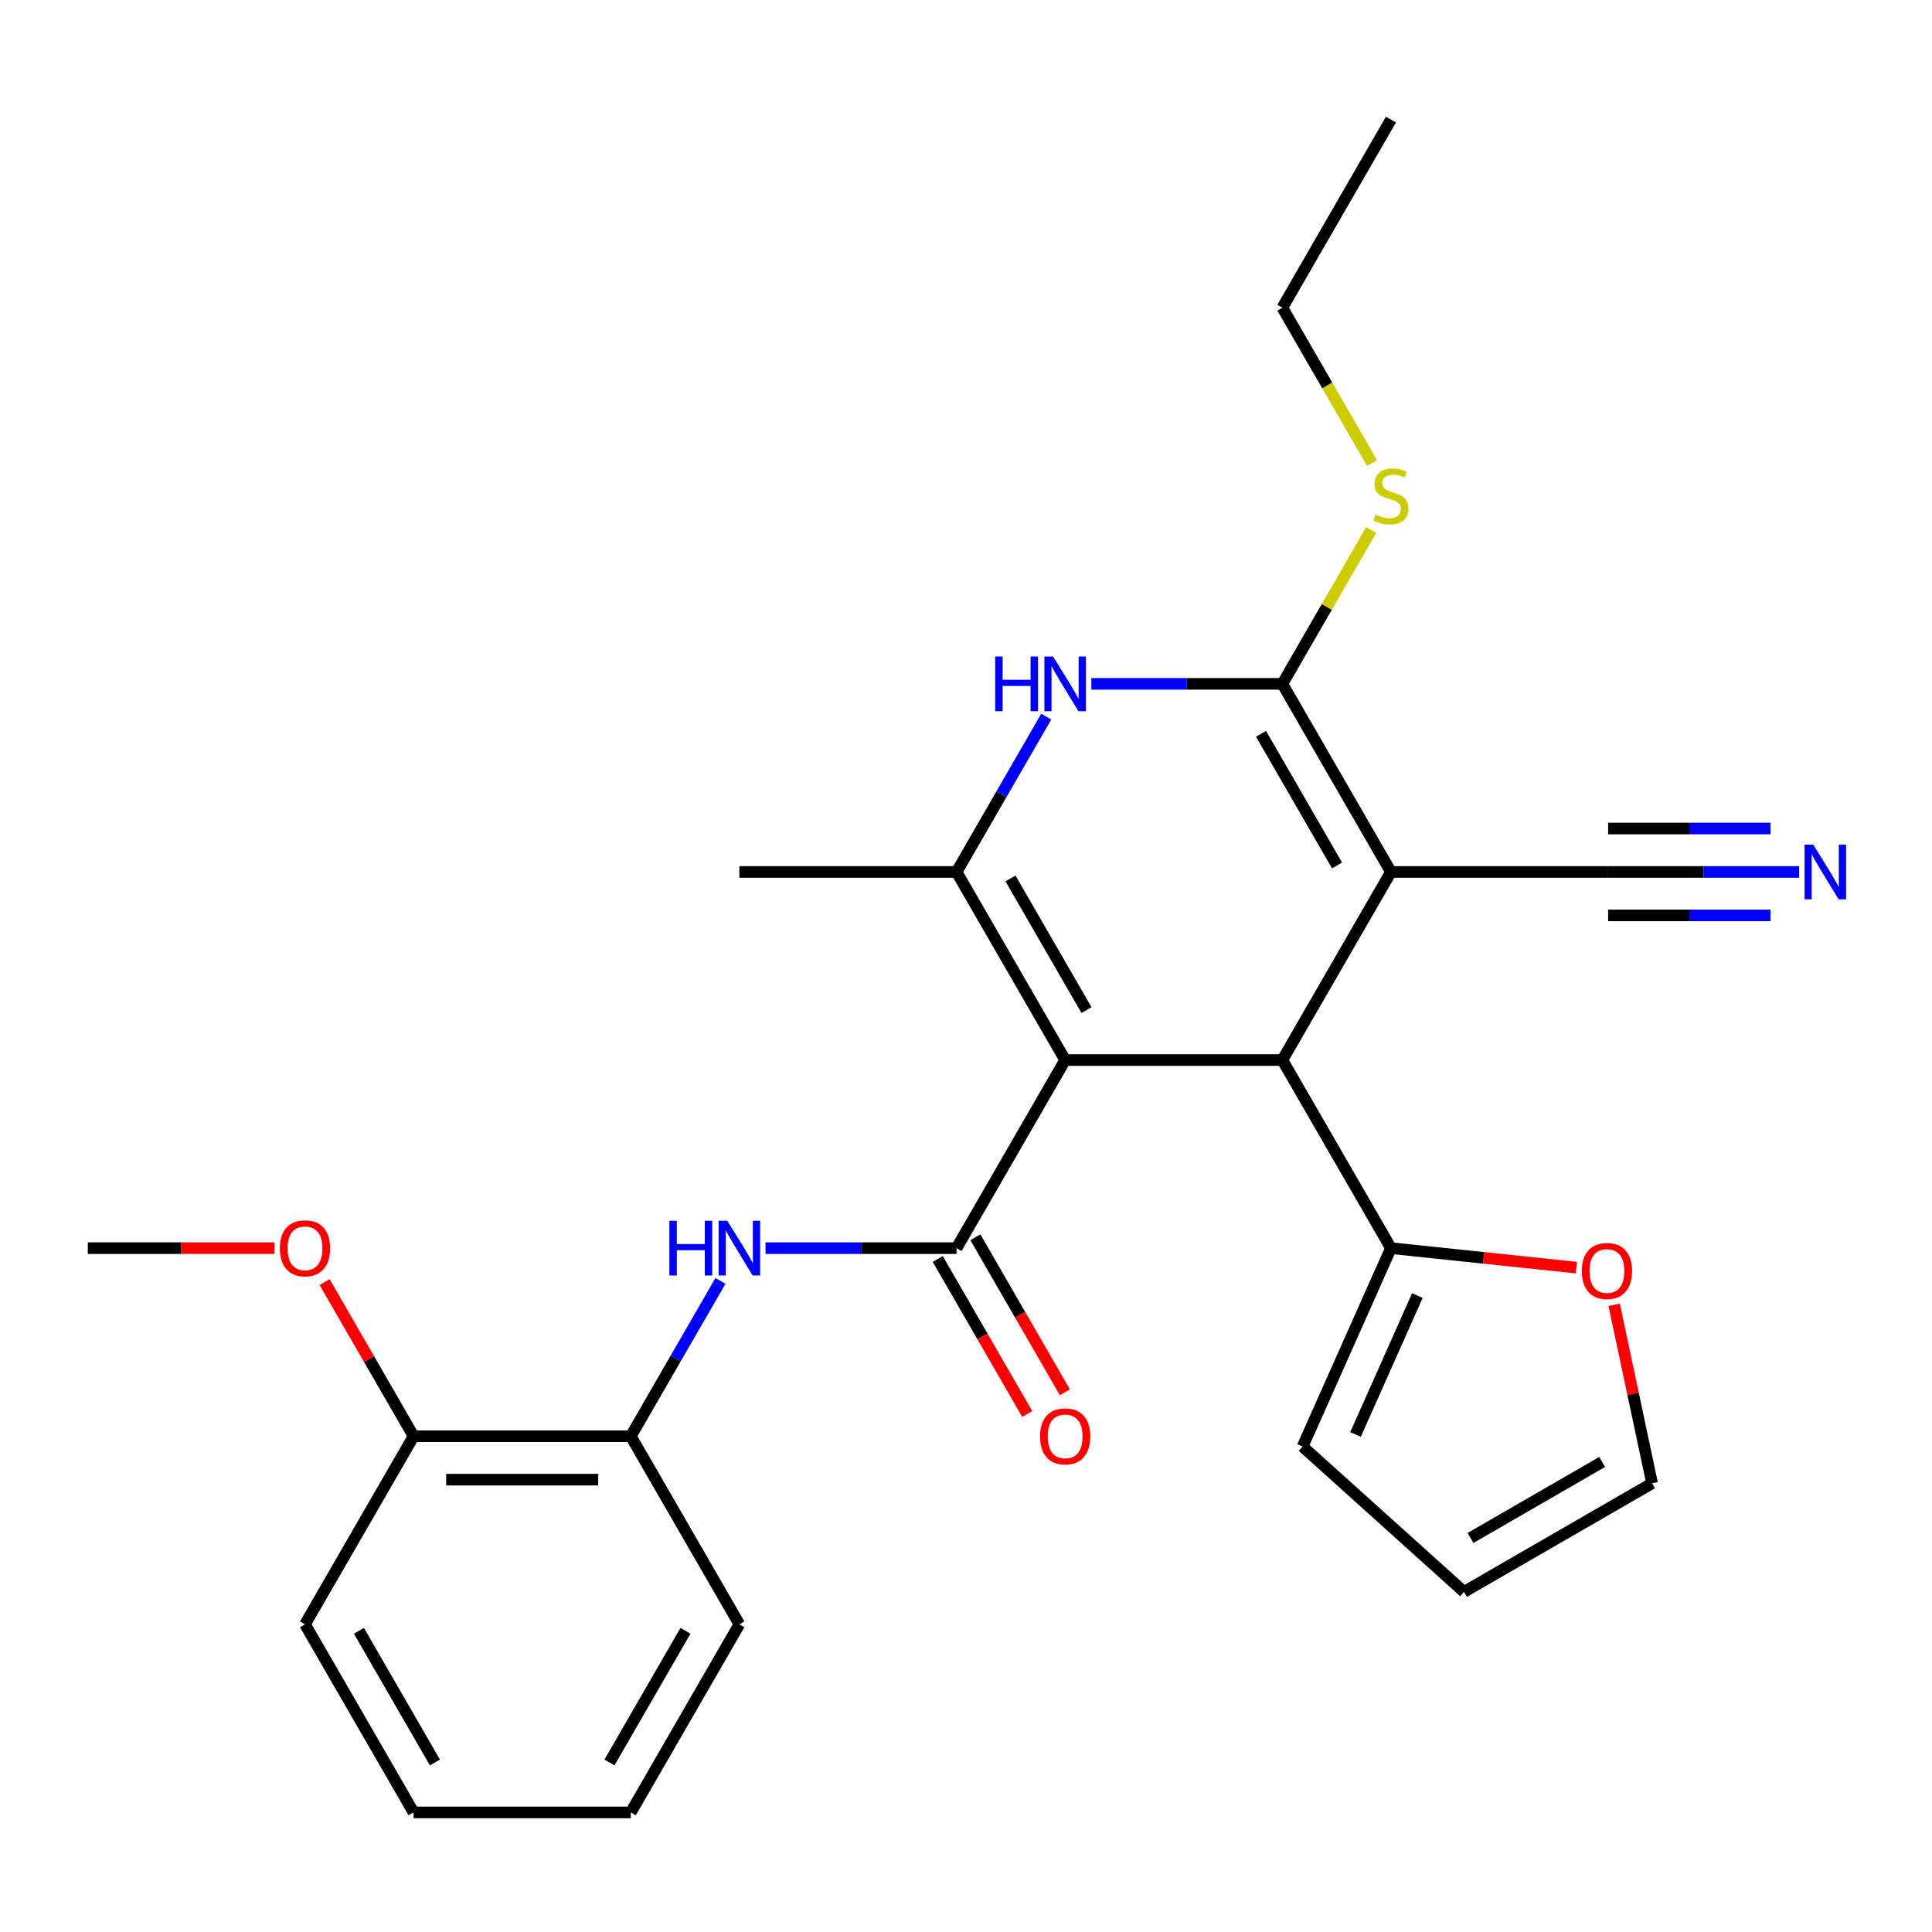 <?xml version='1.0' encoding='iso-8859-1'?>
<svg version='1.1' baseProfile='full'
              xmlns='http://www.w3.org/2000/svg'
                      xmlns:rdkit='http://www.rdkit.org/xml'
                      xmlns:xlink='http://www.w3.org/1999/xlink'
                  xml:space='preserve'
width='1000px' height='1000px' viewBox='0 0 1000 1000'>
<!-- END OF HEADER -->
<rect style='opacity:1.0;fill:#FFFFFF;stroke:none' width='1000' height='1000' x='0' y='0'> </rect>
<path class='bond-1' d='M 551.327,548.678 L 663.743,548.678' style='fill:none;fill-rule:evenodd;stroke:#000000;stroke-width:6px;stroke-linecap:butt;stroke-linejoin:miter;stroke-opacity:1' />
<path class='bond-3' d='M 551.327,548.678 L 495.119,646.033' style='fill:none;fill-rule:evenodd;stroke:#000000;stroke-width:6px;stroke-linecap:butt;stroke-linejoin:miter;stroke-opacity:1' />
<path class='bond-4' d='M 551.327,548.678 L 495.119,451.322' style='fill:none;fill-rule:evenodd;stroke:#000000;stroke-width:6px;stroke-linecap:butt;stroke-linejoin:miter;stroke-opacity:1' />
<path class='bond-4' d='M 562.367,522.833 L 523.021,454.684' style='fill:none;fill-rule:evenodd;stroke:#000000;stroke-width:6px;stroke-linecap:butt;stroke-linejoin:miter;stroke-opacity:1' />
<path class='bond-0' d='M 719.951,451.322 L 663.743,548.678' style='fill:none;fill-rule:evenodd;stroke:#000000;stroke-width:6px;stroke-linecap:butt;stroke-linejoin:miter;stroke-opacity:1' />
<path class='bond-8' d='M 719.951,451.322 L 832.367,451.322' style='fill:none;fill-rule:evenodd;stroke:#000000;stroke-width:6px;stroke-linecap:butt;stroke-linejoin:miter;stroke-opacity:1' />
<path class='bond-27' d='M 719.951,451.322 L 663.743,353.967' style='fill:none;fill-rule:evenodd;stroke:#000000;stroke-width:6px;stroke-linecap:butt;stroke-linejoin:miter;stroke-opacity:1' />
<path class='bond-27' d='M 692.049,447.961 L 652.703,379.812' style='fill:none;fill-rule:evenodd;stroke:#000000;stroke-width:6px;stroke-linecap:butt;stroke-linejoin:miter;stroke-opacity:1' />
<path class='bond-7' d='M 663.743,548.678 L 719.951,646.033' style='fill:none;fill-rule:evenodd;stroke:#000000;stroke-width:6px;stroke-linecap:butt;stroke-linejoin:miter;stroke-opacity:1' />
<path class='bond-2' d='M 663.743,353.967 L 614.31,353.967' style='fill:none;fill-rule:evenodd;stroke:#000000;stroke-width:6px;stroke-linecap:butt;stroke-linejoin:miter;stroke-opacity:1' />
<path class='bond-2' d='M 614.31,353.967 L 564.877,353.967' style='fill:none;fill-rule:evenodd;stroke:#0000FF;stroke-width:6px;stroke-linecap:butt;stroke-linejoin:miter;stroke-opacity:1' />
<path class='bond-14' d='M 663.743,353.967 L 686.74,314.135' style='fill:none;fill-rule:evenodd;stroke:#000000;stroke-width:6px;stroke-linecap:butt;stroke-linejoin:miter;stroke-opacity:1' />
<path class='bond-14' d='M 686.74,314.135 L 709.737,274.303' style='fill:none;fill-rule:evenodd;stroke:#CCCC00;stroke-width:6px;stroke-linecap:butt;stroke-linejoin:miter;stroke-opacity:1' />
<path class='bond-6' d='M 495.119,646.033 L 445.686,646.033' style='fill:none;fill-rule:evenodd;stroke:#000000;stroke-width:6px;stroke-linecap:butt;stroke-linejoin:miter;stroke-opacity:1' />
<path class='bond-6' d='M 445.686,646.033 L 396.253,646.033' style='fill:none;fill-rule:evenodd;stroke:#0000FF;stroke-width:6px;stroke-linecap:butt;stroke-linejoin:miter;stroke-opacity:1' />
<path class='bond-12' d='M 485.383,651.654 L 508.542,691.766' style='fill:none;fill-rule:evenodd;stroke:#000000;stroke-width:6px;stroke-linecap:butt;stroke-linejoin:miter;stroke-opacity:1' />
<path class='bond-12' d='M 508.542,691.766 L 531.701,731.878' style='fill:none;fill-rule:evenodd;stroke:#FF0000;stroke-width:6px;stroke-linecap:butt;stroke-linejoin:miter;stroke-opacity:1' />
<path class='bond-12' d='M 504.854,640.412 L 528.013,680.524' style='fill:none;fill-rule:evenodd;stroke:#000000;stroke-width:6px;stroke-linecap:butt;stroke-linejoin:miter;stroke-opacity:1' />
<path class='bond-12' d='M 528.013,680.524 L 551.172,720.637' style='fill:none;fill-rule:evenodd;stroke:#FF0000;stroke-width:6px;stroke-linecap:butt;stroke-linejoin:miter;stroke-opacity:1' />
<path class='bond-5' d='M 495.119,451.322 L 518.324,411.13' style='fill:none;fill-rule:evenodd;stroke:#000000;stroke-width:6px;stroke-linecap:butt;stroke-linejoin:miter;stroke-opacity:1' />
<path class='bond-5' d='M 518.324,411.13 L 541.529,370.938' style='fill:none;fill-rule:evenodd;stroke:#0000FF;stroke-width:6px;stroke-linecap:butt;stroke-linejoin:miter;stroke-opacity:1' />
<path class='bond-18' d='M 495.119,451.322 L 382.703,451.322' style='fill:none;fill-rule:evenodd;stroke:#000000;stroke-width:6px;stroke-linecap:butt;stroke-linejoin:miter;stroke-opacity:1' />
<path class='bond-10' d='M 372.905,663.003 L 349.7,703.196' style='fill:none;fill-rule:evenodd;stroke:#0000FF;stroke-width:6px;stroke-linecap:butt;stroke-linejoin:miter;stroke-opacity:1' />
<path class='bond-10' d='M 349.7,703.196 L 326.495,743.388' style='fill:none;fill-rule:evenodd;stroke:#000000;stroke-width:6px;stroke-linecap:butt;stroke-linejoin:miter;stroke-opacity:1' />
<path class='bond-11' d='M 719.951,646.033 L 767.946,651.077' style='fill:none;fill-rule:evenodd;stroke:#000000;stroke-width:6px;stroke-linecap:butt;stroke-linejoin:miter;stroke-opacity:1' />
<path class='bond-11' d='M 767.946,651.077 L 815.941,656.122' style='fill:none;fill-rule:evenodd;stroke:#FF0000;stroke-width:6px;stroke-linecap:butt;stroke-linejoin:miter;stroke-opacity:1' />
<path class='bond-13' d='M 719.951,646.033 L 674.227,748.73' style='fill:none;fill-rule:evenodd;stroke:#000000;stroke-width:6px;stroke-linecap:butt;stroke-linejoin:miter;stroke-opacity:1' />
<path class='bond-13' d='M 733.632,670.582 L 701.625,742.47' style='fill:none;fill-rule:evenodd;stroke:#000000;stroke-width:6px;stroke-linecap:butt;stroke-linejoin:miter;stroke-opacity:1' />
<path class='bond-9' d='M 832.367,451.322 L 881.8,451.322' style='fill:none;fill-rule:evenodd;stroke:#000000;stroke-width:6px;stroke-linecap:butt;stroke-linejoin:miter;stroke-opacity:1' />
<path class='bond-9' d='M 881.8,451.322 L 931.233,451.322' style='fill:none;fill-rule:evenodd;stroke:#0000FF;stroke-width:6px;stroke-linecap:butt;stroke-linejoin:miter;stroke-opacity:1' />
<path class='bond-9' d='M 832.367,473.806 L 874.385,473.806' style='fill:none;fill-rule:evenodd;stroke:#000000;stroke-width:6px;stroke-linecap:butt;stroke-linejoin:miter;stroke-opacity:1' />
<path class='bond-9' d='M 874.385,473.806 L 916.403,473.806' style='fill:none;fill-rule:evenodd;stroke:#0000FF;stroke-width:6px;stroke-linecap:butt;stroke-linejoin:miter;stroke-opacity:1' />
<path class='bond-9' d='M 832.367,428.839 L 874.385,428.839' style='fill:none;fill-rule:evenodd;stroke:#000000;stroke-width:6px;stroke-linecap:butt;stroke-linejoin:miter;stroke-opacity:1' />
<path class='bond-9' d='M 874.385,428.839 L 916.403,428.839' style='fill:none;fill-rule:evenodd;stroke:#0000FF;stroke-width:6px;stroke-linecap:butt;stroke-linejoin:miter;stroke-opacity:1' />
<path class='bond-16' d='M 326.495,743.388 L 214.079,743.388' style='fill:none;fill-rule:evenodd;stroke:#000000;stroke-width:6px;stroke-linecap:butt;stroke-linejoin:miter;stroke-opacity:1' />
<path class='bond-16' d='M 309.632,765.871 L 230.941,765.871' style='fill:none;fill-rule:evenodd;stroke:#000000;stroke-width:6px;stroke-linecap:butt;stroke-linejoin:miter;stroke-opacity:1' />
<path class='bond-20' d='M 326.495,743.388 L 382.703,840.743' style='fill:none;fill-rule:evenodd;stroke:#000000;stroke-width:6px;stroke-linecap:butt;stroke-linejoin:miter;stroke-opacity:1' />
<path class='bond-15' d='M 835.486,675.354 L 845.305,721.548' style='fill:none;fill-rule:evenodd;stroke:#FF0000;stroke-width:6px;stroke-linecap:butt;stroke-linejoin:miter;stroke-opacity:1' />
<path class='bond-15' d='M 845.305,721.548 L 855.124,767.743' style='fill:none;fill-rule:evenodd;stroke:#000000;stroke-width:6px;stroke-linecap:butt;stroke-linejoin:miter;stroke-opacity:1' />
<path class='bond-17' d='M 674.227,748.73 L 757.769,823.951' style='fill:none;fill-rule:evenodd;stroke:#000000;stroke-width:6px;stroke-linecap:butt;stroke-linejoin:miter;stroke-opacity:1' />
<path class='bond-21' d='M 710.176,239.682 L 686.959,199.469' style='fill:none;fill-rule:evenodd;stroke:#CCCC00;stroke-width:6px;stroke-linecap:butt;stroke-linejoin:miter;stroke-opacity:1' />
<path class='bond-21' d='M 686.959,199.469 L 663.743,159.257' style='fill:none;fill-rule:evenodd;stroke:#000000;stroke-width:6px;stroke-linecap:butt;stroke-linejoin:miter;stroke-opacity:1' />
<path class='bond-28' d='M 855.124,767.743 L 757.769,823.951' style='fill:none;fill-rule:evenodd;stroke:#000000;stroke-width:6px;stroke-linecap:butt;stroke-linejoin:miter;stroke-opacity:1' />
<path class='bond-28' d='M 829.279,756.703 L 761.13,796.049' style='fill:none;fill-rule:evenodd;stroke:#000000;stroke-width:6px;stroke-linecap:butt;stroke-linejoin:miter;stroke-opacity:1' />
<path class='bond-19' d='M 214.079,743.388 L 191.047,703.496' style='fill:none;fill-rule:evenodd;stroke:#000000;stroke-width:6px;stroke-linecap:butt;stroke-linejoin:miter;stroke-opacity:1' />
<path class='bond-19' d='M 191.047,703.496 L 168.015,663.603' style='fill:none;fill-rule:evenodd;stroke:#FF0000;stroke-width:6px;stroke-linecap:butt;stroke-linejoin:miter;stroke-opacity:1' />
<path class='bond-22' d='M 214.079,743.388 L 157.871,840.743' style='fill:none;fill-rule:evenodd;stroke:#000000;stroke-width:6px;stroke-linecap:butt;stroke-linejoin:miter;stroke-opacity:1' />
<path class='bond-23' d='M 142.06,646.033 L 93.757,646.033' style='fill:none;fill-rule:evenodd;stroke:#FF0000;stroke-width:6px;stroke-linecap:butt;stroke-linejoin:miter;stroke-opacity:1' />
<path class='bond-23' d='M 93.757,646.033 L 45.455,646.033' style='fill:none;fill-rule:evenodd;stroke:#000000;stroke-width:6px;stroke-linecap:butt;stroke-linejoin:miter;stroke-opacity:1' />
<path class='bond-25' d='M 382.703,840.743 L 326.495,938.098' style='fill:none;fill-rule:evenodd;stroke:#000000;stroke-width:6px;stroke-linecap:butt;stroke-linejoin:miter;stroke-opacity:1' />
<path class='bond-25' d='M 354.8,844.105 L 315.455,912.253' style='fill:none;fill-rule:evenodd;stroke:#000000;stroke-width:6px;stroke-linecap:butt;stroke-linejoin:miter;stroke-opacity:1' />
<path class='bond-24' d='M 663.743,159.257 L 719.951,61.902' style='fill:none;fill-rule:evenodd;stroke:#000000;stroke-width:6px;stroke-linecap:butt;stroke-linejoin:miter;stroke-opacity:1' />
<path class='bond-29' d='M 157.871,840.743 L 214.079,938.098' style='fill:none;fill-rule:evenodd;stroke:#000000;stroke-width:6px;stroke-linecap:butt;stroke-linejoin:miter;stroke-opacity:1' />
<path class='bond-29' d='M 185.773,844.105 L 225.118,912.253' style='fill:none;fill-rule:evenodd;stroke:#000000;stroke-width:6px;stroke-linecap:butt;stroke-linejoin:miter;stroke-opacity:1' />
<path class='bond-26' d='M 326.495,938.098 L 214.079,938.098' style='fill:none;fill-rule:evenodd;stroke:#000000;stroke-width:6px;stroke-linecap:butt;stroke-linejoin:miter;stroke-opacity:1' />
<path  class='atom-6' d='M 515.107 339.807
L 518.947 339.807
L 518.947 351.847
L 533.427 351.847
L 533.427 339.807
L 537.267 339.807
L 537.267 368.127
L 533.427 368.127
L 533.427 355.047
L 518.947 355.047
L 518.947 368.127
L 515.107 368.127
L 515.107 339.807
' fill='#0000FF'/>
<path  class='atom-6' d='M 545.067 339.807
L 554.347 354.807
Q 555.267 356.287, 556.747 358.967
Q 558.227 361.647, 558.307 361.807
L 558.307 339.807
L 562.067 339.807
L 562.067 368.127
L 558.187 368.127
L 548.227 351.727
Q 547.067 349.807, 545.827 347.607
Q 544.627 345.407, 544.267 344.727
L 544.267 368.127
L 540.587 368.127
L 540.587 339.807
L 545.067 339.807
' fill='#0000FF'/>
<path  class='atom-7' d='M 346.483 631.873
L 350.323 631.873
L 350.323 643.913
L 364.803 643.913
L 364.803 631.873
L 368.643 631.873
L 368.643 660.193
L 364.803 660.193
L 364.803 647.113
L 350.323 647.113
L 350.323 660.193
L 346.483 660.193
L 346.483 631.873
' fill='#0000FF'/>
<path  class='atom-7' d='M 376.443 631.873
L 385.723 646.873
Q 386.643 648.353, 388.123 651.033
Q 389.603 653.713, 389.683 653.873
L 389.683 631.873
L 393.443 631.873
L 393.443 660.193
L 389.563 660.193
L 379.603 643.793
Q 378.443 641.873, 377.203 639.673
Q 376.003 637.473, 375.643 636.793
L 375.643 660.193
L 371.963 660.193
L 371.963 631.873
L 376.443 631.873
' fill='#0000FF'/>
<path  class='atom-10' d='M 938.523 437.162
L 947.803 452.162
Q 948.723 453.642, 950.203 456.322
Q 951.683 459.002, 951.763 459.162
L 951.763 437.162
L 955.523 437.162
L 955.523 465.482
L 951.643 465.482
L 941.683 449.082
Q 940.523 447.162, 939.283 444.962
Q 938.083 442.762, 937.723 442.082
L 937.723 465.482
L 934.043 465.482
L 934.043 437.162
L 938.523 437.162
' fill='#0000FF'/>
<path  class='atom-12' d='M 818.751 657.863
Q 818.751 651.063, 822.111 647.263
Q 825.471 643.463, 831.751 643.463
Q 838.031 643.463, 841.391 647.263
Q 844.751 651.063, 844.751 657.863
Q 844.751 664.743, 841.351 668.663
Q 837.951 672.543, 831.751 672.543
Q 825.511 672.543, 822.111 668.663
Q 818.751 664.783, 818.751 657.863
M 831.751 669.343
Q 836.071 669.343, 838.391 666.463
Q 840.751 663.543, 840.751 657.863
Q 840.751 652.303, 838.391 649.503
Q 836.071 646.663, 831.751 646.663
Q 827.431 646.663, 825.071 649.463
Q 822.751 652.263, 822.751 657.863
Q 822.751 663.583, 825.071 666.463
Q 827.431 669.343, 831.751 669.343
' fill='#FF0000'/>
<path  class='atom-13' d='M 538.327 743.468
Q 538.327 736.668, 541.687 732.868
Q 545.047 729.068, 551.327 729.068
Q 557.607 729.068, 560.967 732.868
Q 564.327 736.668, 564.327 743.468
Q 564.327 750.348, 560.927 754.268
Q 557.527 758.148, 551.327 758.148
Q 545.087 758.148, 541.687 754.268
Q 538.327 750.388, 538.327 743.468
M 551.327 754.948
Q 555.647 754.948, 557.967 752.068
Q 560.327 749.148, 560.327 743.468
Q 560.327 737.908, 557.967 735.108
Q 555.647 732.268, 551.327 732.268
Q 547.007 732.268, 544.647 735.068
Q 542.327 737.868, 542.327 743.468
Q 542.327 749.188, 544.647 752.068
Q 547.007 754.948, 551.327 754.948
' fill='#FF0000'/>
<path  class='atom-15' d='M 711.951 266.332
Q 712.271 266.452, 713.591 267.012
Q 714.911 267.572, 716.351 267.932
Q 717.831 268.252, 719.271 268.252
Q 721.951 268.252, 723.511 266.972
Q 725.071 265.652, 725.071 263.372
Q 725.071 261.812, 724.271 260.852
Q 723.511 259.892, 722.311 259.372
Q 721.111 258.852, 719.111 258.252
Q 716.591 257.492, 715.071 256.772
Q 713.591 256.052, 712.511 254.532
Q 711.471 253.012, 711.471 250.452
Q 711.471 246.892, 713.871 244.692
Q 716.311 242.492, 721.111 242.492
Q 724.391 242.492, 728.111 244.052
L 727.191 247.132
Q 723.791 245.732, 721.231 245.732
Q 718.471 245.732, 716.951 246.892
Q 715.431 248.012, 715.471 249.972
Q 715.471 251.492, 716.231 252.412
Q 717.031 253.332, 718.151 253.852
Q 719.311 254.372, 721.231 254.972
Q 723.791 255.772, 725.311 256.572
Q 726.831 257.372, 727.911 259.012
Q 729.031 260.612, 729.031 263.372
Q 729.031 267.292, 726.391 269.412
Q 723.791 271.492, 719.431 271.492
Q 716.911 271.492, 714.991 270.932
Q 713.111 270.412, 710.871 269.492
L 711.951 266.332
' fill='#CCCC00'/>
<path  class='atom-20' d='M 144.871 646.113
Q 144.871 639.313, 148.231 635.513
Q 151.591 631.713, 157.871 631.713
Q 164.151 631.713, 167.511 635.513
Q 170.871 639.313, 170.871 646.113
Q 170.871 652.993, 167.471 656.913
Q 164.071 660.793, 157.871 660.793
Q 151.631 660.793, 148.231 656.913
Q 144.871 653.033, 144.871 646.113
M 157.871 657.593
Q 162.191 657.593, 164.511 654.713
Q 166.871 651.793, 166.871 646.113
Q 166.871 640.553, 164.511 637.753
Q 162.191 634.913, 157.871 634.913
Q 153.551 634.913, 151.191 637.713
Q 148.871 640.513, 148.871 646.113
Q 148.871 651.833, 151.191 654.713
Q 153.551 657.593, 157.871 657.593
' fill='#FF0000'/>
</svg>

